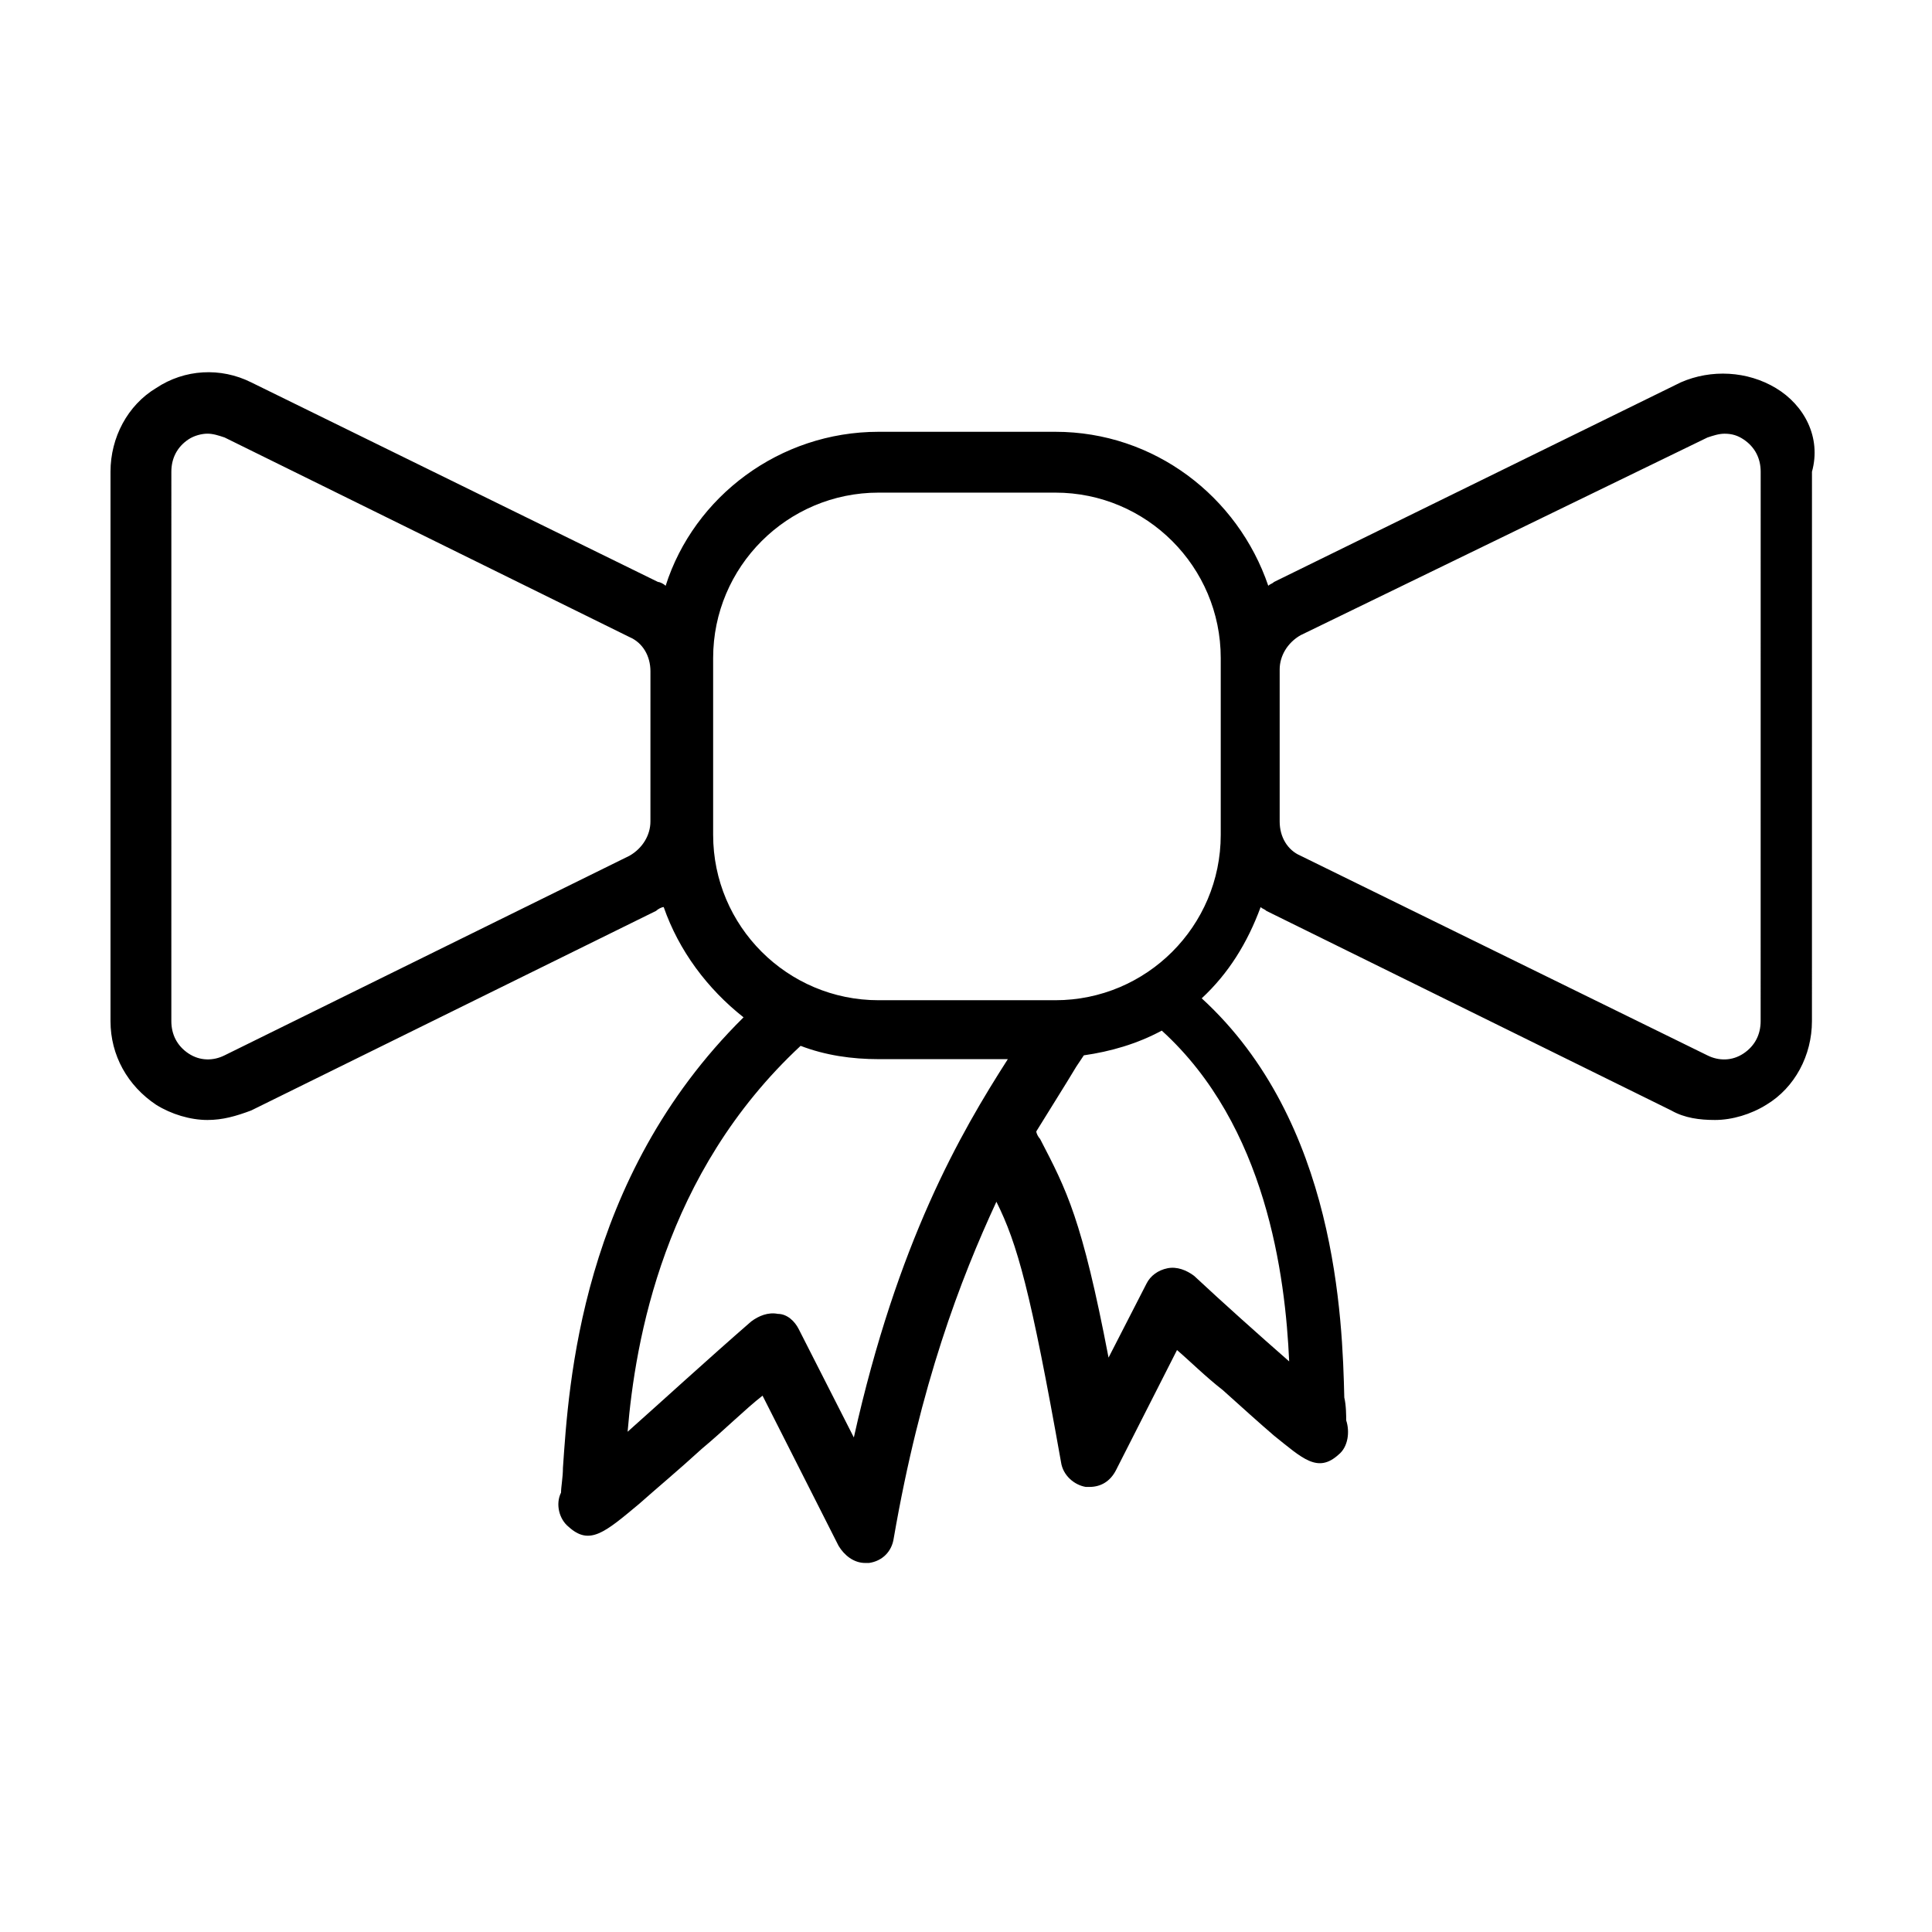 <?xml version="1.0" encoding="UTF-8"?>
<!-- Uploaded to: SVG Repo, www.svgrepo.com, Generator: SVG Repo Mixer Tools -->
<svg fill="#000000" width="800px" height="800px" version="1.1" viewBox="144 144 512 512" xmlns="http://www.w3.org/2000/svg">
 <path d="m614.62 246.84c-7.559-4.535-17.129-5.039-25.191-1.512l-107.81 52.902c-0.504 0.504-1.008 0.504-1.512 1.008-8.062-23.68-30.23-40.809-56.426-40.809h-46.855c-26.199 0-48.871 17.129-56.426 40.809-0.504-0.504-1.512-1.008-2.016-1.008l-107.82-52.902c-8.062-4.031-17.633-3.527-25.191 1.512-7.555 4.535-12.09 13.102-12.09 22.168v145.6c0 9.07 4.535 17.129 12.09 22.168 4.031 2.519 9.07 4.031 13.602 4.031 4.031 0 7.559-1.008 11.586-2.519l107.31-52.898c0.504-0.504 1.512-1.008 2.016-1.008 4.031 11.586 11.586 21.664 21.16 29.223-43.328 42.824-46.352 97.738-47.863 119.4 0 2.519-0.504 5.039-0.504 6.551-1.512 3.023-0.504 7.055 2.016 9.07 5.543 5.039 9.574 1.512 18.641-6.047 4.535-4.031 10.578-9.07 16.625-14.609 6.047-5.039 11.586-10.578 16.121-14.105l20.152 39.801c1.512 2.519 4.031 4.535 7.055 4.535h1.008c3.527-0.504 6.047-3.023 6.551-6.551 7.055-40.809 17.633-68.52 27.207-89.176 5.543 11.082 9.07 23.68 17.129 69.023 0.504 3.527 3.527 6.047 6.551 6.551h1.008c3.023 0 5.543-1.512 7.055-4.535l16.121-31.738c3.527 3.023 7.559 7.055 12.09 10.578 5.039 4.535 10.078 9.07 13.602 12.09 7.559 6.047 11.586 10.078 17.129 5.039 2.519-2.016 3.023-6.047 2.016-9.07 0-1.008 0-4.031-0.504-6.047-0.504-20.656-2.016-73.051-37.785-105.8 7.055-6.551 12.09-14.609 15.617-24.184 0.504 0.504 1.008 0.504 1.512 1.008l107.31 52.898c3.527 2.016 7.559 2.519 11.586 2.519 4.535 0 9.574-1.512 13.602-4.031 7.559-4.535 12.09-13.098 12.09-22.168l0.008-145.6c2.516-9.066-2.016-17.633-9.574-22.168zm-298.25 114.87c0 3.527-2.016 7.055-5.543 9.07l-107.31 52.895c-3.023 1.512-6.551 1.512-9.574-0.504s-4.535-5.039-4.535-8.566l0.004-145.6c0-3.527 1.512-6.551 4.535-8.566 1.512-1.008 3.527-1.512 5.039-1.512s3.023 0.504 4.535 1.008l107.31 52.898c3.527 1.512 5.543 5.039 5.543 9.07zm53.906 163.23-14.609-28.719c-1.008-2.016-3.023-4.031-5.543-4.031-2.519-0.504-5.039 0.504-7.055 2.016-11.586 10.078-23.68 21.16-32.746 29.223 2.016-24.184 9.574-68.52 45.848-102.27 6.551 2.519 13.602 3.527 20.656 3.527h34.258c-12.594 19.648-29.219 48.367-40.809 100.26zm115.37-20.152c-8.062-7.055-17.633-15.617-25.191-22.672-2.016-1.512-4.535-2.519-7.055-2.016-2.519 0.504-4.535 2.016-5.543 4.031l-10.078 19.648c-7.055-36.777-11.082-44.336-18.137-57.938-0.504-0.504-1.008-1.512-1.008-2.016 4.031-6.551 7.559-12.09 10.578-17.129l2.016-3.023c7.055-1.008 14.105-3.023 20.656-6.551 27.719 25.195 32.754 64.996 33.762 87.664zm-18.137-139.55c0 24.184-19.648 43.832-43.832 43.832h-46.855c-24.184 0-43.832-19.648-43.832-43.832v-46.855c0-24.184 19.648-43.832 43.832-43.832h46.855c24.184 0 43.832 19.648 43.832 43.832zm143.08 49.375c0 3.527-1.512 6.551-4.535 8.566-3.023 2.016-6.551 2.016-9.574 0.504l-107.81-52.902c-3.527-1.512-5.543-5.039-5.543-9.07v-40.305c0-3.527 2.016-7.055 5.543-9.07l107.82-52.391c1.512-0.504 3.023-1.008 4.535-1.008 2.016 0 3.527 0.504 5.039 1.512 3.023 2.016 4.535 5.039 4.535 8.566z"/>
</svg>